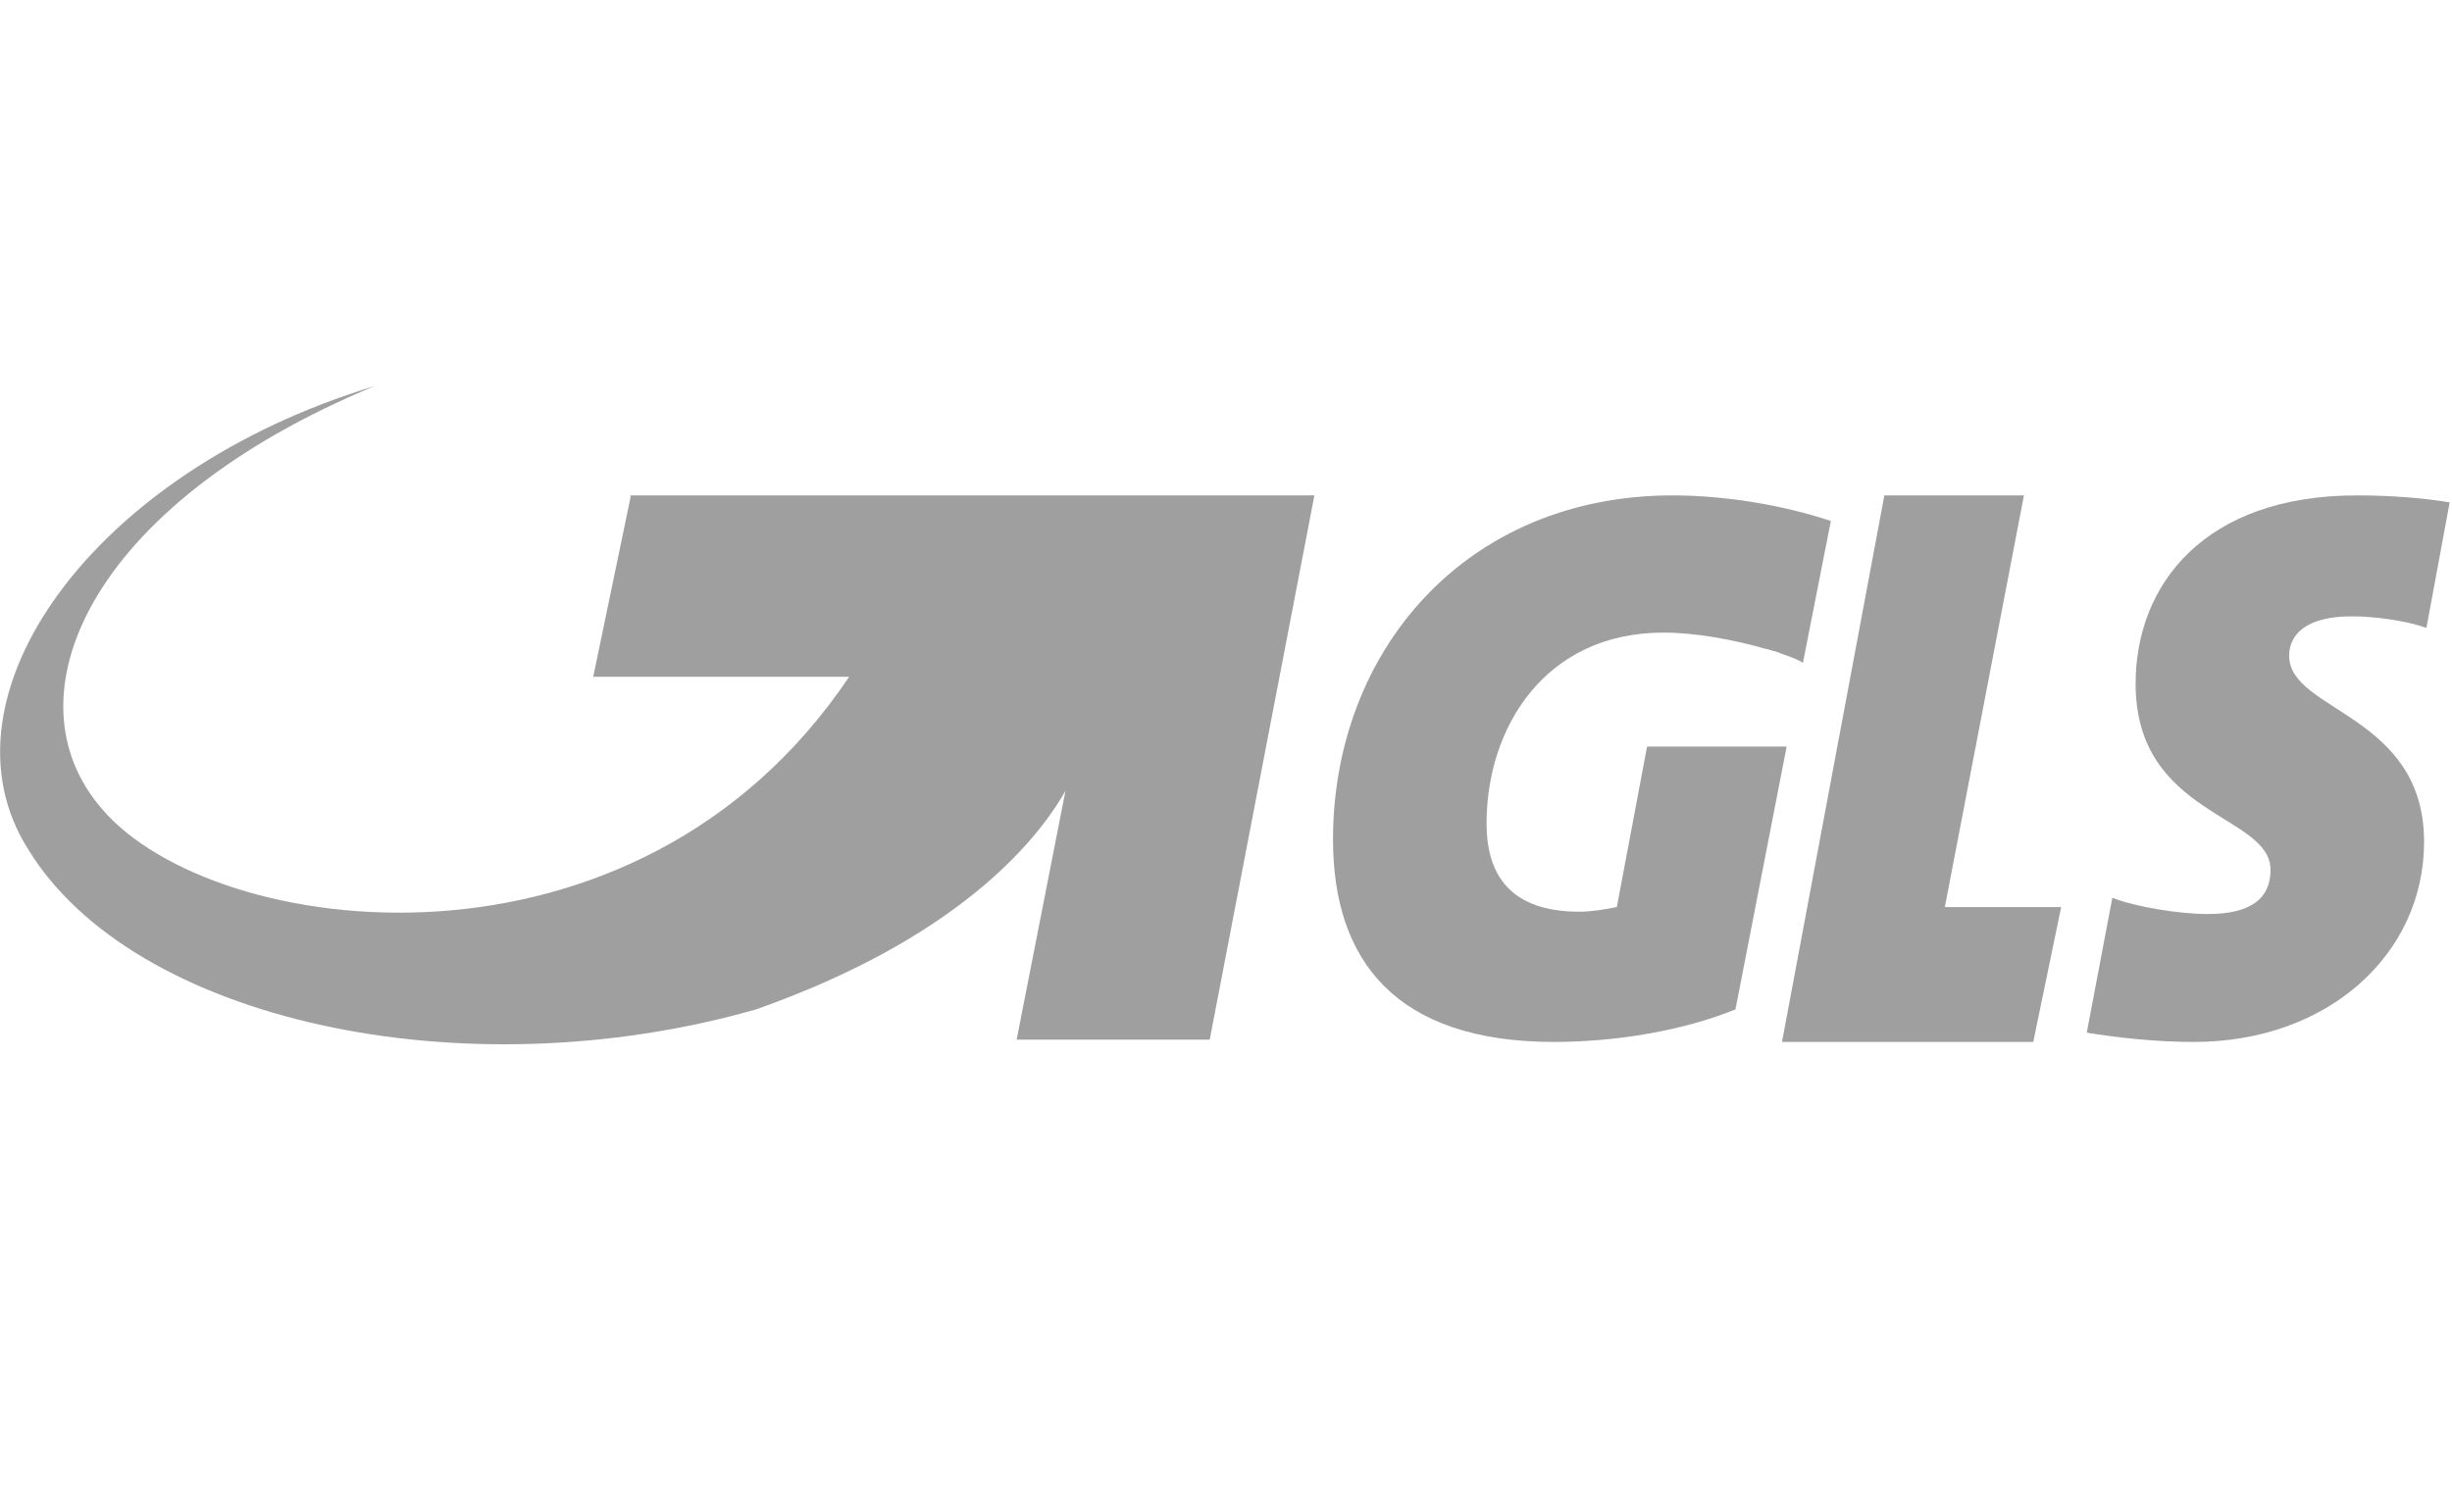 <?xml version="1.0" encoding="utf-8"?>
<!-- Generator: Adobe Illustrator 18.1.0, SVG Export Plug-In . SVG Version: 6.00 Build 0)  -->
<svg version="1.1" id="Layer_1" xmlns="http://www.w3.org/2000/svg" xmlns:xlink="http://www.w3.org/1999/xlink" x="0px" y="0px"
	 width="105.4px" height="65px" viewBox="0 0 105.4 65" enable-background="new 0 0 105.4 65" xml:space="preserve">
<g opacity="0.5">
	<g>
		<polygon fill="#404040" points="83.6,39 87,21.3 81,21.3 76.6,44.8 87.4,44.8 88.6,39 		"/>
		<path fill="#404040" d="M101.1,26.5c1,0,2.4,0.2,3.2,0.5l1-5.4c-1.2-0.2-2.6-0.3-4-0.3c-6.5,0-9.5,3.8-9.5,8.1
			c0,5.7,5.8,5.6,5.8,8c0,1.2-0.8,1.9-2.7,1.9c-1.2,0-3.1-0.3-4.1-0.7l-1.1,5.8c1.2,0.2,2.9,0.4,4.6,0.4c5.8,0,9.9-3.8,9.9-8.6
			c0-5.5-5.8-5.6-5.8-8C98.4,27.3,99.1,26.5,101.1,26.5"/>
		<path fill="#404040" d="M71.9,21.3c-8.9,0-14.6,6.7-14.6,14.8c0,5.2,2.7,8.7,9.5,8.7c2.7,0,5.6-0.5,7.8-1.4l2.2-11.3h-6L69.5,39
			c-0.5,0.1-1.1,0.2-1.6,0.2c-3,0-4-1.6-4-3.8c0-4.1,2.5-8.2,7.6-8.2c1.4,0,3,0.3,4.4,0.7c0.1,0,0.3,0.1,0.4,0.1
			c0.5,0.2,0.9,0.3,1.2,0.5l1.2-6.1C76.6,21.7,74.1,21.3,71.9,21.3"/>
		<path fill="#404040" d="M27.1,21.4l-1.6,7.7h11C27.3,42.8,9.2,40.4,4.4,34.8C0.2,30,3.8,21.7,16.1,16.6C3.9,20.3-2.9,30,1.2,36.5
			c4.5,7.4,18.7,10.5,31.3,6.9c8.5-3,12-7.1,13.3-9.4l-2.1,10.7H52l4.5-23.4H27.1V21.4z"/>
	</g>
</g>
</svg>
